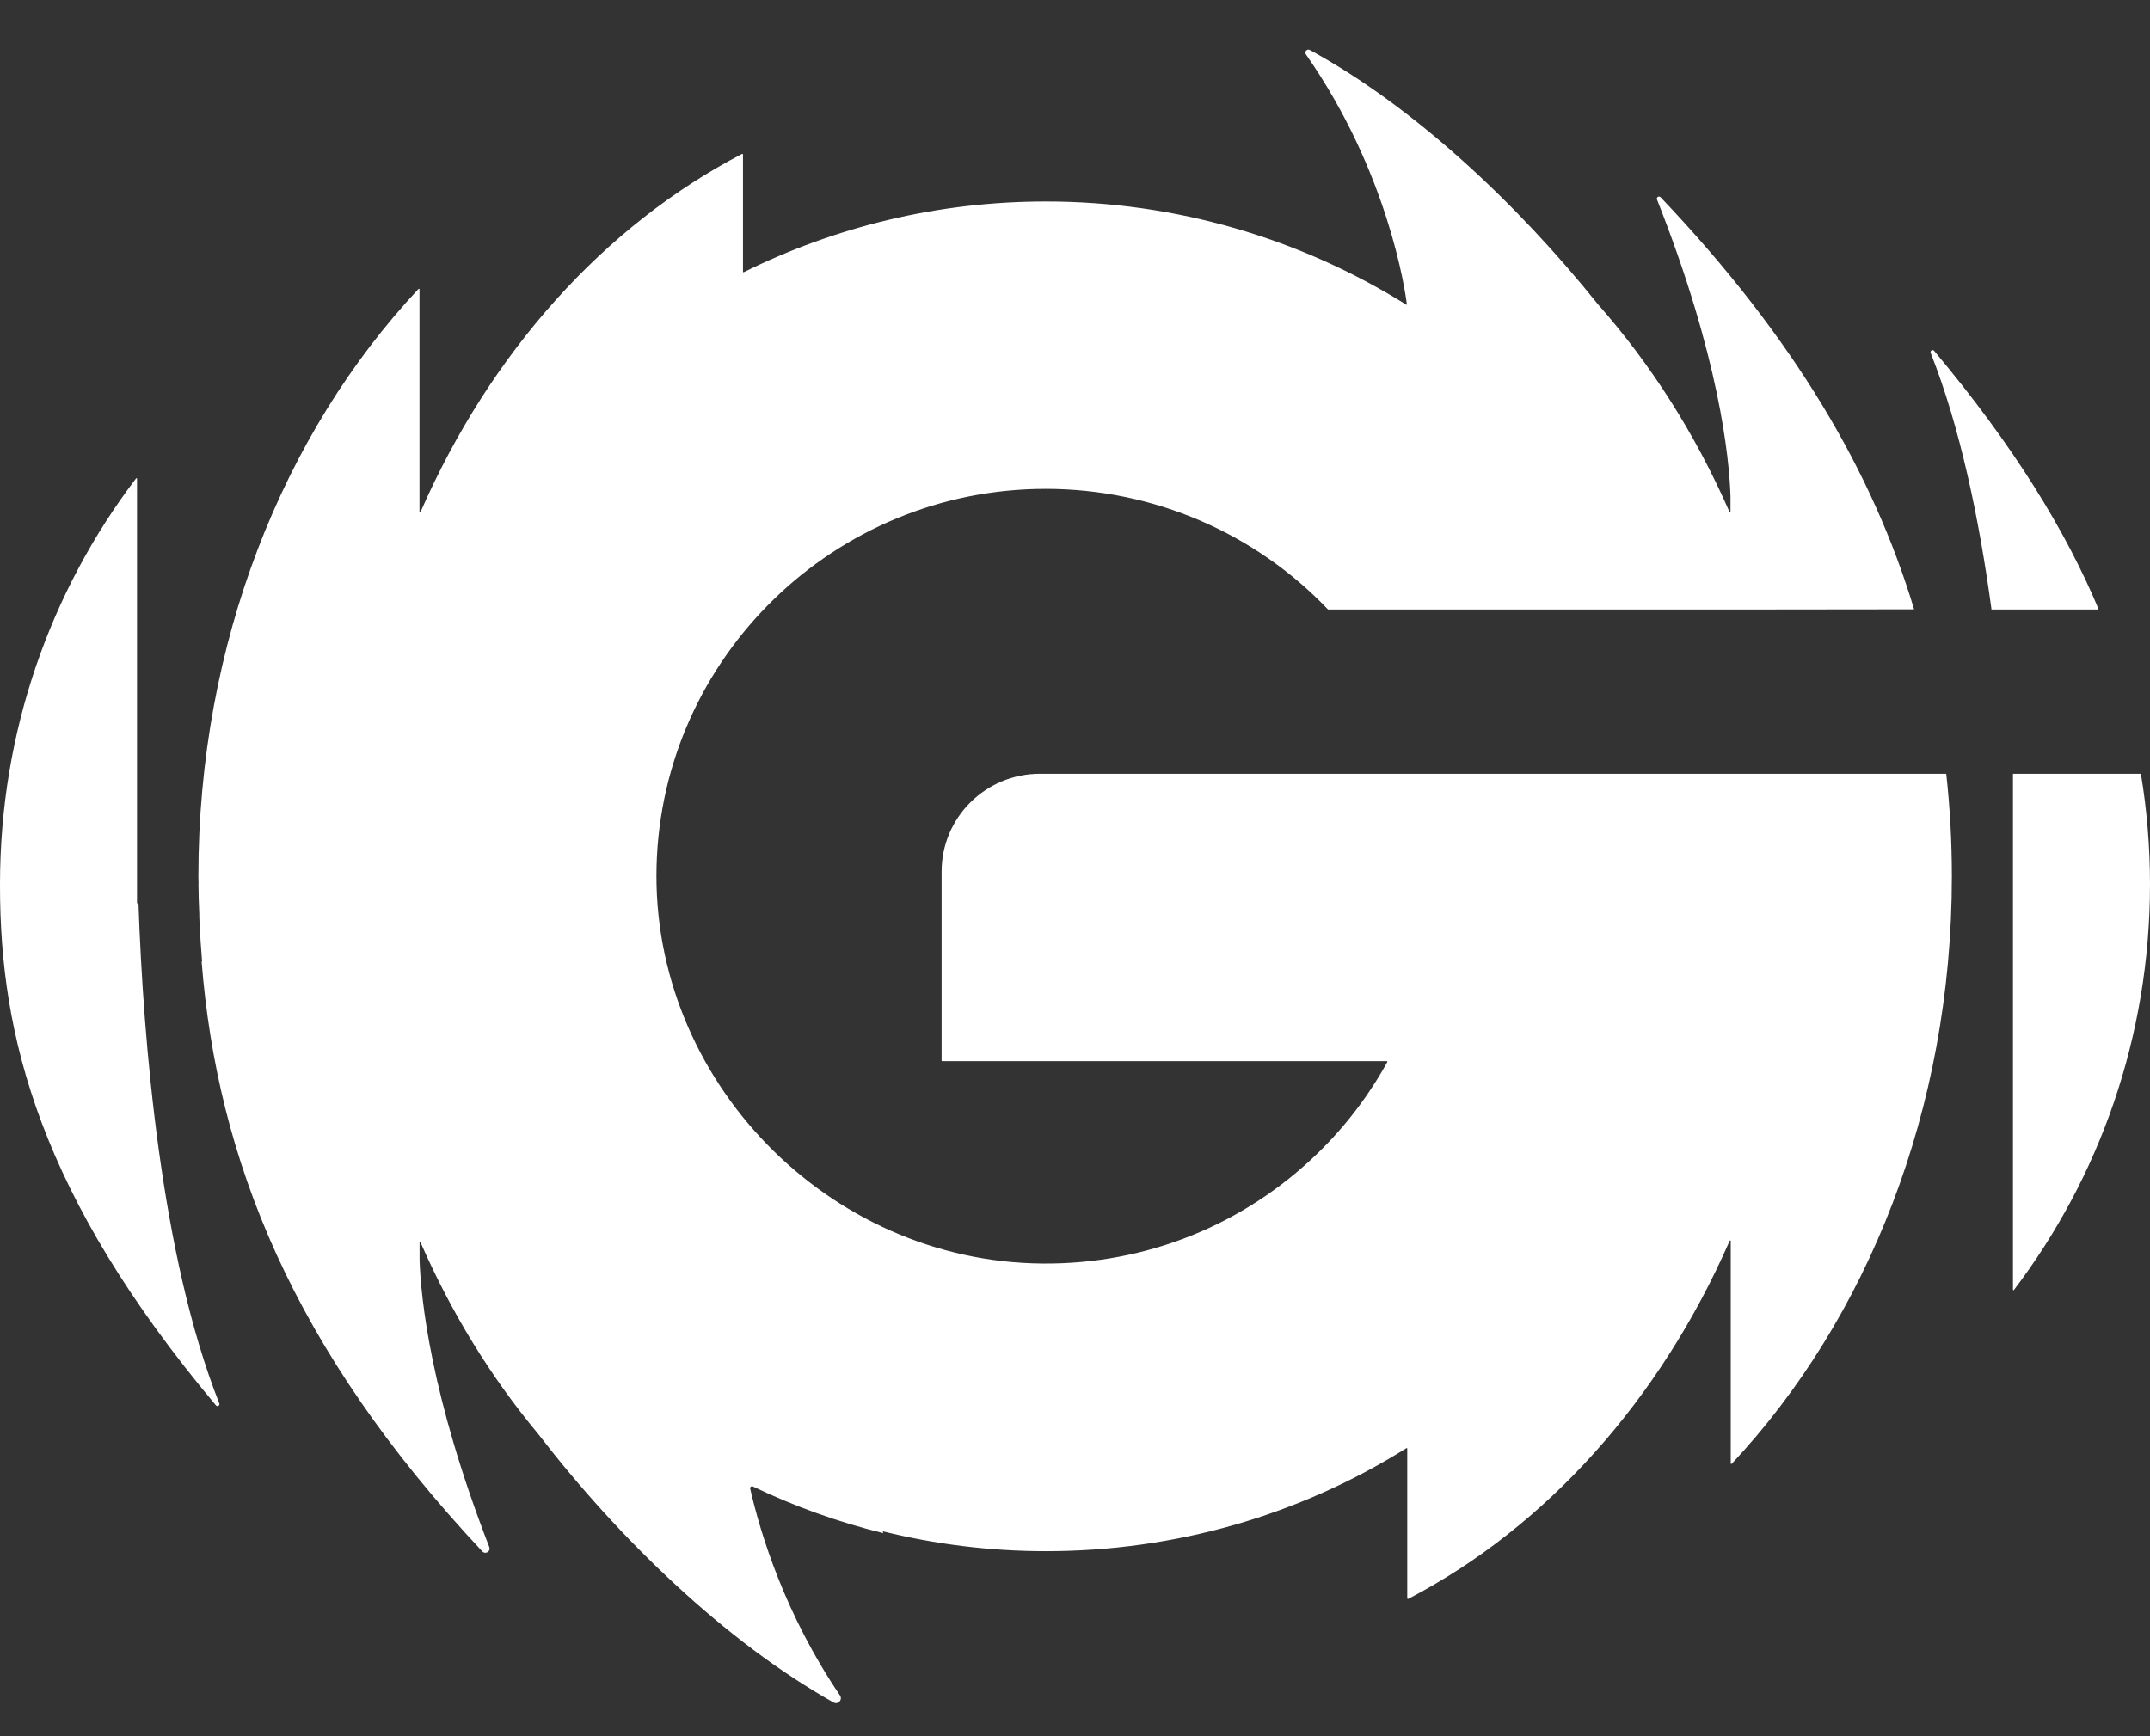 <svg width="26" height="21" viewBox="0 0 26 21" fill="none" xmlns="http://www.w3.org/2000/svg">
<rect x="0" y="0" width="26" height="21" fill="#333333" stroke="none"/>
<g clip-path="url(#clip0_10655_24339)">
<g clip-path="url(#clip1_10655_24339)">
<g clip-path="url(#clip2_10655_24339)">
<path d="M2.652 16.974C2.662 17 2.628 17.02 2.611 16.998C0.478 14.453 0 12.533 0 10.715C0 10.712 0 10.709 0 10.704C0 10.701 0 10.698 0 10.694C0 8.847 0.613 7.146 1.645 5.787C1.649 5.781 1.657 5.784 1.657 5.791V10.922L1.675 10.939C1.733 12.585 1.943 15.186 2.652 16.975V16.974ZM25.89 9.359H24.343V15.598C24.343 15.605 24.352 15.608 24.355 15.602C25.386 14.243 26 12.541 26 10.694C26 10.239 25.962 9.794 25.89 9.36V9.359ZM18.958 9.359H12.576C11.919 9.359 11.387 9.888 11.387 10.542V12.829C11.387 12.829 11.39 12.835 11.394 12.835H16.772C16.772 12.835 16.78 12.841 16.777 12.845C16.557 13.245 16.276 13.617 15.939 13.945C15.046 14.816 13.862 15.293 12.61 15.283C10.011 15.264 7.872 13.059 7.94 10.474C8.007 7.948 10.092 5.913 12.646 5.913C13.955 5.913 15.181 6.451 16.058 7.37L16.062 7.372H21.348L23.147 7.37L23.143 7.356C22.647 5.718 21.701 4.089 20.082 2.386C20.062 2.365 20.028 2.386 20.038 2.413C20.791 4.314 20.912 5.538 20.927 6V6.188C20.927 6.196 20.917 6.197 20.914 6.19C20.503 5.251 19.964 4.405 19.326 3.683C18.345 2.459 17.097 1.291 15.841 0.605C15.806 0.586 15.77 0.627 15.793 0.658C16.788 2.084 16.993 3.516 17.014 3.683C17.012 3.685 17.008 3.687 17.006 3.685C15.723 2.884 14.22 2.437 12.647 2.437C11.336 2.437 10.096 2.746 8.995 3.292C8.99 3.294 8.985 3.292 8.985 3.287V1.867C8.985 1.867 8.98 1.859 8.975 1.861C7.302 2.731 5.927 4.269 5.086 6.192C5.083 6.199 5.073 6.197 5.073 6.19V3.5C5.073 3.493 5.065 3.491 5.061 3.495C3.427 5.24 2.399 7.777 2.399 10.601C2.399 10.632 2.401 10.663 2.401 10.694H2.4C2.4 10.813 2.405 10.932 2.41 11.05C2.41 11.078 2.41 11.106 2.412 11.133C2.42 11.301 2.43 11.467 2.444 11.633L2.438 11.627C2.627 14.02 3.536 16.316 5.833 18.765C5.871 18.805 5.937 18.765 5.917 18.712C5.205 16.879 5.089 15.695 5.074 15.241V15.032C5.074 15.024 5.084 15.023 5.087 15.03C5.46 15.883 5.939 16.66 6.502 17.336C7.487 18.617 8.776 19.859 10.08 20.592C10.135 20.623 10.193 20.559 10.158 20.507C9.495 19.528 9.198 18.558 9.072 18.006C9.067 17.986 9.087 17.971 9.106 17.98C9.604 18.219 10.132 18.409 10.681 18.544L10.676 18.522C11.308 18.678 11.968 18.762 12.649 18.762C14.214 18.762 15.714 18.327 17.008 17.516C17.013 17.513 17.018 17.516 17.018 17.522V19.333C17.018 19.333 17.024 19.342 17.028 19.34C18.701 18.469 20.076 16.931 20.917 15.008C20.92 15.001 20.93 15.003 20.93 15.01V17.701C20.93 17.707 20.938 17.709 20.942 17.705C22.576 15.96 23.604 13.423 23.604 10.6C23.604 10.18 23.581 9.765 23.536 9.359H18.961H18.958ZM25.373 7.365H25.377C24.981 6.421 24.355 5.396 23.39 4.244C23.372 4.222 23.337 4.243 23.348 4.269C23.704 5.169 23.934 6.275 24.082 7.361V7.372H25.376L25.372 7.365H25.373Z" fill="white"/>
</g>
</g>
</g>
<defs>
<clipPath id="clip0_10655_24339">
<rect width="26" height="20" fill="white" transform="translate(0 0.6)"/>
</clipPath>
<clipPath id="clip1_10655_24339">
<rect width="26" height="20" fill="white" transform="translate(0 0.6)"/>
</clipPath>
<clipPath id="clip2_10655_24339">
<rect width="26" height="20" fill="white" transform="translate(0 0.6)"/>
</clipPath>
</defs>
</svg>
